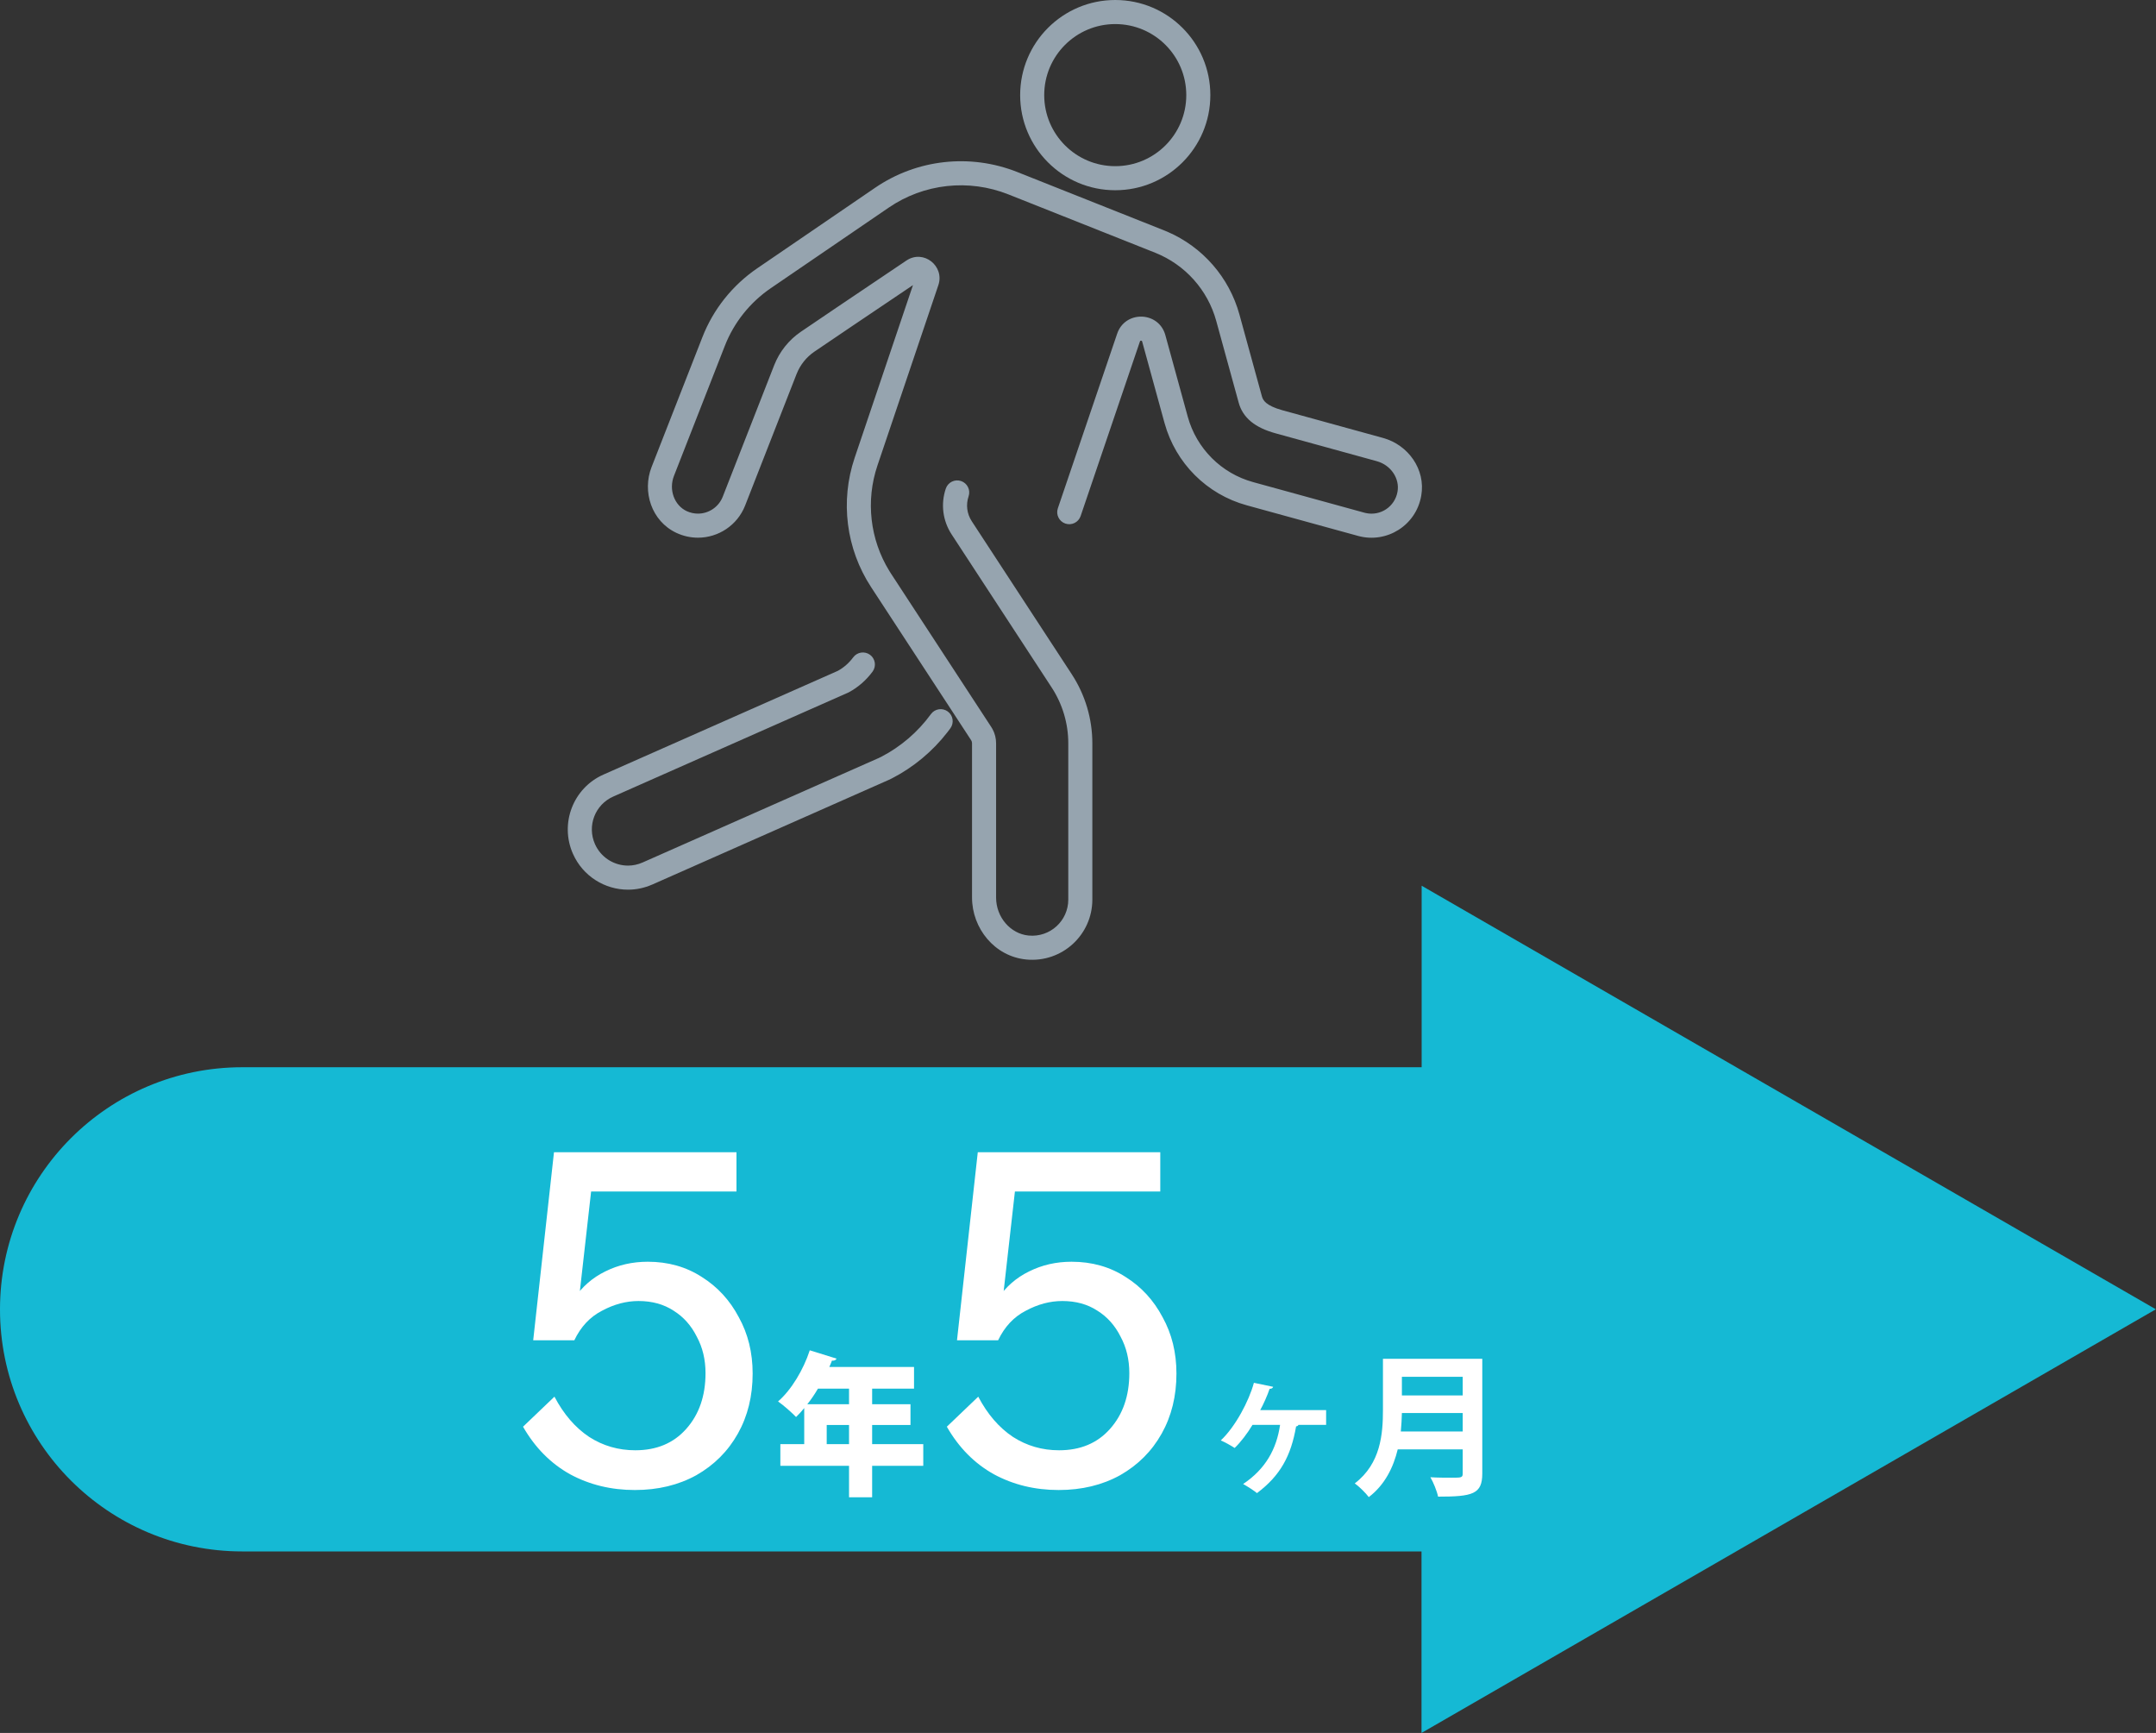 <svg width="224" height="180" viewBox="0 0 224 180" fill="none" xmlns="http://www.w3.org/2000/svg">
<rect x="0" y="0" width="224" height="180" fill="#333333" stroke="none"/>
<g clip-path="url(#clip0_1690_4813)">
<path d="M224 136.007L147.703 92V110.854H25.167C11.263 110.854 0 122.118 0 136.007C0 149.895 11.263 161.146 25.167 161.146H147.69V180L223.987 135.993L224 136.007Z" fill="#15B9D4"/>
</g>
<g clip-path="url(#clip1_1690_4813)">
<path d="M123.25 9.88C123.25 5.804 119.946 2.5 115.87 2.5C111.794 2.5 108.49 5.804 108.49 9.88C108.49 13.956 111.794 17.26 115.87 17.26C119.946 17.26 123.25 13.956 123.25 9.88ZM125.75 9.88C125.75 15.336 121.327 19.76 115.87 19.76C110.414 19.76 105.99 15.336 105.99 9.88C105.99 4.423 110.414 6.18475e-05 115.87 0C121.327 0 125.75 4.423 125.75 9.88Z" fill="#96A4AF"/>
<path d="M100.99 93.23V77.2C100.99 77.081 100.954 76.972 100.904 76.895L100.903 76.894L90.504 60.984C87.903 57.012 87.273 52.053 88.796 47.55L94.853 29.615C93.015 30.846 90.649 32.442 88.652 33.792C87.52 34.557 86.508 35.243 85.778 35.737C85.413 35.984 85.119 36.184 84.916 36.321C84.814 36.39 84.736 36.443 84.682 36.479C84.656 36.497 84.635 36.511 84.622 36.52C84.615 36.525 84.61 36.529 84.606 36.531C84.605 36.532 84.603 36.533 84.602 36.534H84.601C83.772 37.101 83.132 37.909 82.763 38.847L82.762 38.846L77.414 52.515L77.412 52.519C76.598 54.58 74.618 55.85 72.519 55.85C71.772 55.85 71.011 55.691 70.283 55.353L70.279 55.351C67.675 54.13 66.704 51.045 67.696 48.513L72.975 35.024C74.108 32.118 76.1 29.628 78.674 27.868L90.913 19.509C95.258 16.532 100.797 15.925 105.691 17.868L120.941 23.928L121.299 24.076C124.955 25.655 127.715 28.814 128.775 32.678L131.105 41.159L131.106 41.164C131.176 41.422 131.302 41.644 131.566 41.862C131.855 42.1 132.352 42.368 133.213 42.605H133.212L143.712 45.495L143.714 45.496C146.281 46.208 148.144 48.73 147.661 51.495C147.123 54.588 144.063 56.478 141.099 55.666L141.098 55.665L129.528 52.485V52.484C125.382 51.347 122.142 48.105 120.995 43.953L120.994 43.951L118.665 35.472V35.473C118.656 35.443 118.647 35.428 118.643 35.423C118.639 35.417 118.635 35.412 118.631 35.409C118.619 35.401 118.592 35.389 118.552 35.387C118.512 35.386 118.484 35.397 118.472 35.405C118.467 35.408 118.463 35.412 118.459 35.418C118.455 35.423 118.444 35.438 118.434 35.468L118.433 35.472L112.273 53.602C112.051 54.256 111.341 54.606 110.687 54.383C110.034 54.161 109.684 53.451 109.906 52.798L116.066 34.668C116.865 32.3 120.17 32.316 121.002 34.58L121.074 34.806L121.075 34.808L123.404 43.287C124.317 46.594 126.898 49.172 130.191 50.075L141.76 53.255L141.906 53.291C143.415 53.619 144.924 52.641 145.198 51.066V51.065C145.435 49.71 144.518 48.313 143.046 47.905V47.904L132.548 45.015H132.547C131.487 44.723 130.629 44.33 129.975 43.791C129.298 43.232 128.895 42.56 128.694 41.82V41.821L126.364 33.342V33.34C125.478 30.11 123.124 27.487 120.017 26.252V26.251L104.768 20.191V20.192C100.643 18.555 95.981 19.067 92.326 21.571L92.325 21.572L80.085 29.932C77.921 31.412 76.252 33.501 75.304 35.933L75.303 35.935L70.024 49.425L70.023 49.426C69.456 50.875 70.066 52.49 71.341 53.089C71.731 53.269 72.129 53.35 72.519 53.35C73.62 53.35 74.66 52.68 75.087 51.601L80.435 37.934L80.436 37.932C80.987 36.532 81.946 35.32 83.195 34.468L83.198 34.465L83.199 34.465C83.2 34.464 83.201 34.463 83.203 34.462C83.206 34.459 83.212 34.456 83.219 34.452C83.232 34.443 83.252 34.428 83.279 34.41C83.332 34.374 83.412 34.321 83.513 34.252C83.716 34.114 84.011 33.915 84.376 33.668C85.106 33.173 86.119 32.486 87.252 31.72C89.517 30.189 92.262 28.337 94.175 27.06C95.953 25.87 98.152 27.637 97.496 29.605L97.494 29.61L91.164 48.35C89.927 52.009 90.385 56.027 92.396 59.3L92.595 59.615L92.596 59.616L102.995 75.525L103.111 75.718C103.364 76.176 103.49 76.691 103.49 77.2V93.23C103.49 95.266 104.978 96.993 106.869 97.175H106.868C109.109 97.385 110.99 95.638 110.99 93.44V77.2C110.99 75.153 110.391 73.141 109.273 71.424L98.874 55.514C97.944 54.093 97.722 52.353 98.265 50.749C98.487 50.095 99.197 49.744 99.85 49.965C100.504 50.187 100.855 50.897 100.634 51.55C100.337 52.426 100.456 53.366 100.966 54.145V54.146L111.366 70.056L111.367 70.058C112.749 72.18 113.49 74.667 113.49 77.2V93.44C113.49 97.102 110.35 100.014 106.633 99.665L106.63 99.664C103.321 99.345 100.99 96.413 100.99 93.23Z" fill="#96A4AF"/>
<path d="M88.645 68.277C89.056 67.722 89.839 67.605 90.394 68.015C90.949 68.426 91.065 69.208 90.655 69.763C90.011 70.633 89.173 71.379 88.202 71.901L88.16 71.923L88.116 71.943L63.726 82.733L63.722 82.735C61.829 83.566 60.973 85.774 61.813 87.673L61.938 87.929C62.607 89.177 63.898 89.91 65.251 89.91C65.754 89.91 66.262 89.806 66.764 89.586L91.283 78.741L91.53 78.623C93.571 77.572 95.367 76.033 96.719 74.174C97.126 73.616 97.908 73.493 98.466 73.899C99.025 74.305 99.147 75.088 98.741 75.646L98.438 76.049C96.893 78.046 94.906 79.699 92.662 80.852L92.647 80.859L92.632 80.867L92.363 80.997L92.344 81.005L92.326 81.013L67.776 91.874L67.773 91.874C66.956 92.233 66.105 92.41 65.251 92.41C62.853 92.41 60.565 91.024 59.528 88.687L59.527 88.686C58.129 85.527 59.551 81.837 62.714 80.447L87.044 69.683C87.663 69.346 88.215 68.858 88.645 68.277Z" fill="#96A4AF"/>
</g>
<path d="M143.683 141.136H154.003V153.056C154.003 155.2 152.995 155.456 149.411 155.456C149.299 154.896 148.915 153.952 148.611 153.44C149.363 153.488 150.211 153.488 150.803 153.488C151.859 153.488 151.971 153.488 151.971 153.024V150.544H145.219C144.771 152.4 143.891 154.224 142.211 155.504C141.923 155.104 141.171 154.368 140.755 154.08C143.459 152.016 143.683 148.928 143.683 146.448V141.136ZM151.971 144.944V143.008H145.651V144.944H151.971ZM151.971 146.768H145.651C145.635 147.376 145.603 148.016 145.539 148.688H151.971V146.768Z" fill="white"/>
<path d="M130.931 146.464H137.779V148H134.899C134.883 148.096 134.771 148.144 134.659 148.16C134.131 151.216 133.027 153.264 130.595 155.088C130.291 154.832 129.619 154.4 129.155 154.144C131.475 152.592 132.627 150.528 132.995 148H130.131C129.603 148.88 128.899 149.808 128.275 150.4C127.939 150.176 127.283 149.808 126.835 149.616C128.339 148.208 129.763 145.536 130.275 143.632L132.275 144.048C132.243 144.176 132.115 144.256 131.907 144.256C131.699 144.896 131.235 145.936 130.931 146.464Z" fill="white"/>
<path d="M98.372 148.192L101.636 145.072C102.596 146.896 103.796 148.288 105.236 149.248C106.676 150.176 108.276 150.64 110.036 150.64C112.244 150.64 114.004 149.904 115.316 148.432C116.66 146.928 117.332 144.992 117.332 142.624C117.332 141.216 117.028 139.952 116.42 138.832C115.844 137.68 115.044 136.784 114.02 136.144C112.996 135.472 111.78 135.136 110.372 135.136C109.092 135.136 107.828 135.472 106.58 136.144C105.332 136.784 104.372 137.808 103.7 139.216L102.116 139.072C102.34 137.44 102.868 136.032 103.7 134.848C104.532 133.632 105.604 132.704 106.916 132.064C108.26 131.392 109.732 131.056 111.332 131.056C113.444 131.056 115.316 131.584 116.948 132.64C118.58 133.664 119.86 135.056 120.788 136.816C121.748 138.544 122.228 140.496 122.228 142.672C122.228 145.008 121.716 147.088 120.692 148.912C119.668 150.736 118.228 152.176 116.372 153.232C114.516 154.256 112.388 154.768 109.988 154.768C107.524 154.768 105.284 154.224 103.268 153.136C101.252 152.016 99.62 150.368 98.372 148.192ZM120.548 123.76H103.604L105.668 121.792L103.7 139.216H99.428L101.588 119.68H120.548V123.76Z" fill="white"/>
<path d="M90.612 150H95.924V152.256H90.612V155.52H88.212V152.256H81.076V150H83.556V146.256C83.284 146.592 82.996 146.912 82.708 147.184C82.276 146.736 81.396 145.952 80.836 145.568C82.212 144.384 83.476 142.272 84.132 140.256L86.916 141.12C86.852 141.264 86.676 141.36 86.436 141.328C86.356 141.552 86.26 141.76 86.164 141.984H94.964V144.24H90.612V145.856H94.596V148.016H90.612V150ZM88.212 145.856V144.24H84.98C84.644 144.816 84.276 145.36 83.876 145.856H88.212ZM85.892 148.016V150H88.212V148.016H85.892Z" fill="white"/>
<path d="M54.341 148.192L57.605 145.072C58.565 146.896 59.765 148.288 61.205 149.248C62.645 150.176 64.245 150.64 66.005 150.64C68.213 150.64 69.973 149.904 71.285 148.432C72.629 146.928 73.301 144.992 73.301 142.624C73.301 141.216 72.997 139.952 72.389 138.832C71.813 137.68 71.013 136.784 69.989 136.144C68.965 135.472 67.749 135.136 66.341 135.136C65.061 135.136 63.797 135.472 62.549 136.144C61.301 136.784 60.341 137.808 59.669 139.216L58.085 139.072C58.309 137.44 58.837 136.032 59.669 134.848C60.501 133.632 61.573 132.704 62.885 132.064C64.229 131.392 65.701 131.056 67.301 131.056C69.413 131.056 71.285 131.584 72.917 132.64C74.549 133.664 75.829 135.056 76.757 136.816C77.717 138.544 78.197 140.496 78.197 142.672C78.197 145.008 77.685 147.088 76.661 148.912C75.637 150.736 74.197 152.176 72.341 153.232C70.485 154.256 68.357 154.768 65.957 154.768C63.493 154.768 61.253 154.224 59.237 153.136C57.221 152.016 55.589 150.368 54.341 148.192ZM76.517 123.76H59.573L61.637 121.792L59.669 139.216H55.397L57.557 119.68H76.517V123.76Z" fill="white"/>
<defs>
<clipPath id="clip0_1690_4813">
<rect width="224" height="88" fill="white" transform="translate(0 92)"/>
</clipPath>
<clipPath id="clip1_1690_4813">
<rect width="88.75" height="99.7" fill="white" transform="translate(59)"/>
</clipPath>
</defs>
</svg>
